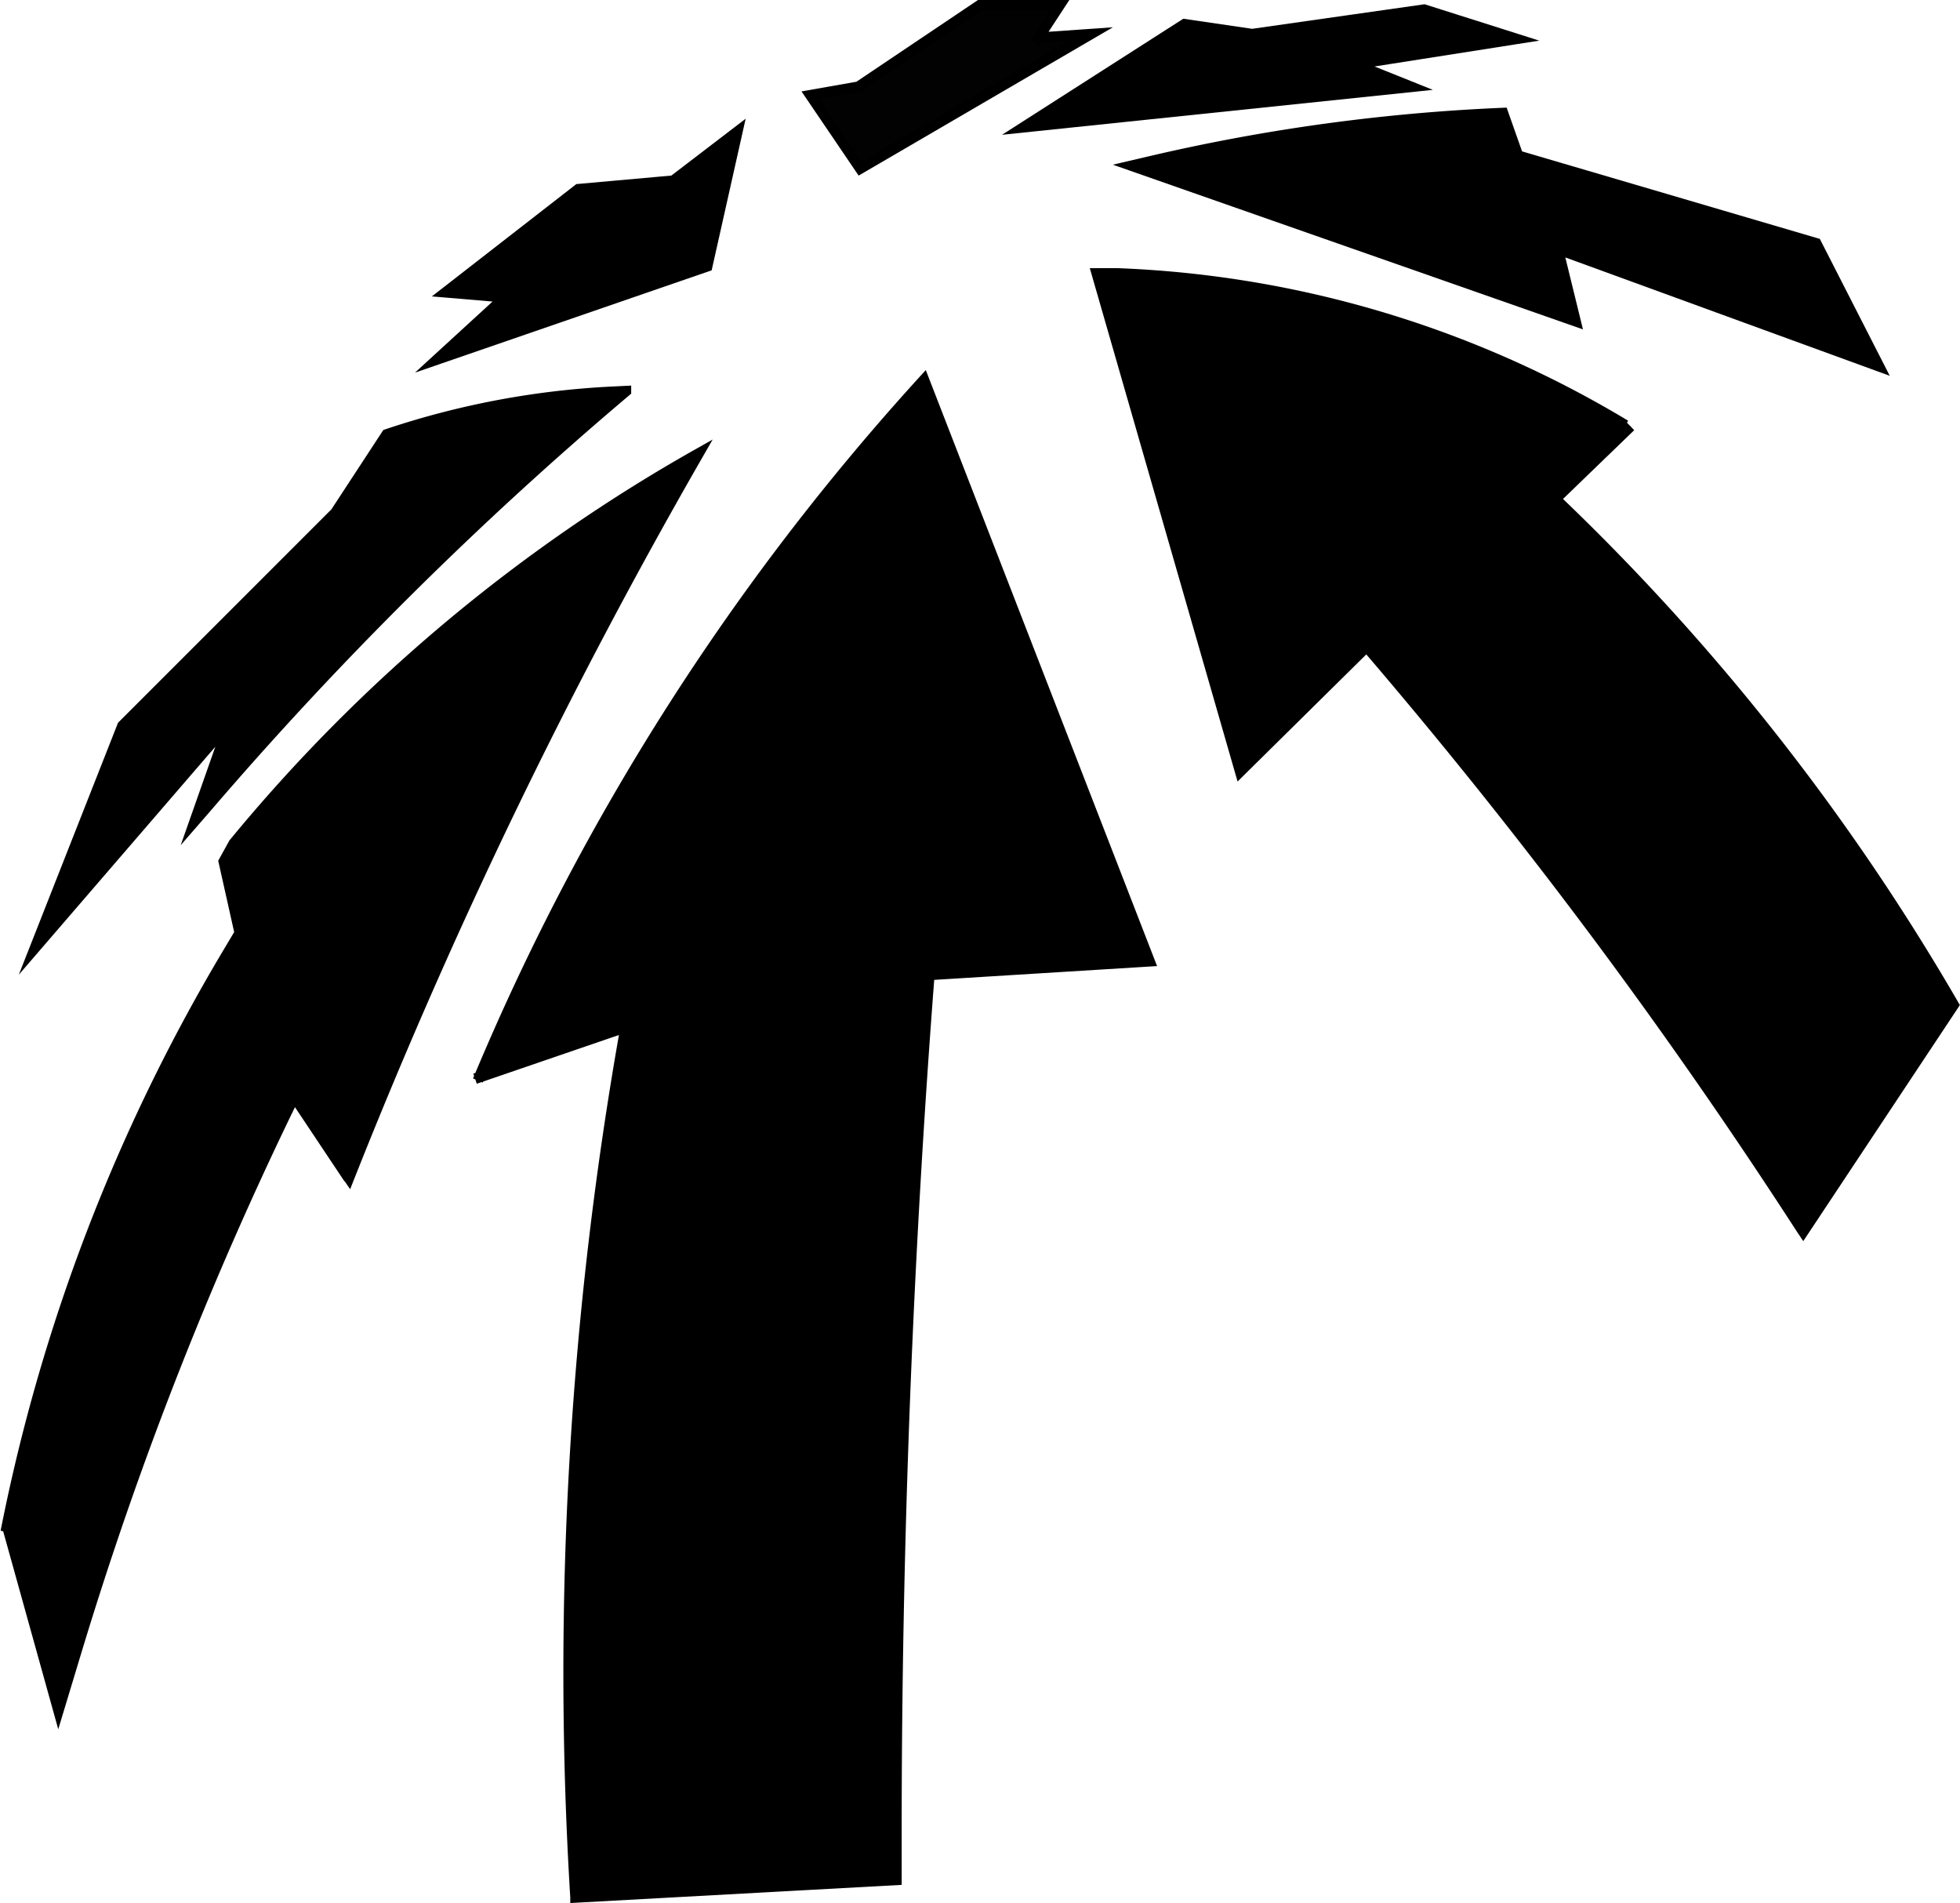 <svg id="Livello_1" data-name="Livello 1" xmlns="http://www.w3.org/2000/svg" viewBox="0 0 184.05 178.67"><defs><style>.cls-1{fill:none;}.cls-1,.cls-2,.cls-3{stroke:#000;stroke-miterlimit:10;}.cls-3{fill:#020202;}</style></defs><path class="cls-1" d="M761.83,298.39" transform="translate(-596.24 -291.97)"/><path class="cls-1" d="M762.76,292.47" transform="translate(-596.24 -291.97)"/><path class="cls-1" d="M657.59,361.18" transform="translate(-596.24 -291.97)"/><path class="cls-1" d="M668.18,345.65" transform="translate(-596.24 -291.97)"/><path class="cls-1" d="M668.18,345.65" transform="translate(-596.24 -291.97)"/><path class="cls-1" d="M682,328.71" transform="translate(-596.24 -291.97)"/><path class="cls-1" d="M750.06,382.86" transform="translate(-596.24 -291.97)"/><path class="cls-1" d="M765.12,406.35" transform="translate(-596.24 -291.97)"/><path class="cls-1" d="M750.06,382.86" transform="translate(-596.24 -291.97)"/><path class="cls-1" d="M738.29,368.47" transform="translate(-596.24 -291.97)"/><path class="cls-1" d="M738.29,368.47" transform="translate(-596.24 -291.97)"/><path class="cls-1" d="M724.18,351.76" transform="translate(-596.24 -291.97)"/><path class="cls-1" d="M779.71,386.35" transform="translate(-596.24 -291.97)"/><path class="cls-1" d="M765.59,364.24" transform="translate(-596.24 -291.97)"/><path class="cls-1" d="M765.59,364.24" transform="translate(-596.24 -291.97)"/><path class="cls-1" d="M742.29,338.82" transform="translate(-596.24 -291.97)"/><path class="cls-2" d="M744.18,322.12l-41.65-14.59,1.84-.43a178,178,0,0,1,33-4.51h0l1.41,4,28,8.23,5.89,11.53-30.15-11Z" transform="translate(-596.24 -291.97)"/><polygon class="cls-2" points="96.14 11.94 132.49 8.15 127.2 6.03 142.37 3.65 133.73 0.91 117.58 3.21 111.23 2.28 96.14 11.94"/><polyline class="cls-3" points="97.2 4 99.49 0.5 91.99 0.5 80.61 8.15 76.11 8.94 80.78 15.82 102.4 3.21 97.37 3.56"/><polygon class="cls-2" points="69.23 12.38 66.4 25 41.08 33.73 47.43 27.91 41.87 27.44 54.31 17.77 63.23 16.97 69.23 12.38"/><path class="cls-2" d="M632.56,332.76h0a78.53,78.53,0,0,1,21.2-4l1.25-.06h0a346.71,346.71,0,0,0-39.46,39.17l-1,1.15,3.26-9.27-18.26,21.18,8.2-20.82,20-20Z" transform="translate(-596.24 -291.97)"/><path class="cls-2" d="M628,401.11l1,1.46a520.64,520.64,0,0,1,32.82-68h0a155.06,155.06,0,0,0-43.62,36.59l-.94,1.7,1.5,6.71-1.15,1.93a170.38,170.38,0,0,0-20.82,54.28h0l.16-.42,4.78,17.18,1.66-5.49a347.08,347.08,0,0,1,20.48-52.13h0l5.13,7.69" transform="translate(-596.24 -291.97)"/><path class="cls-2" d="M641.12,393.42l.16-.38A227.72,227.72,0,0,1,683,327.65h0l21.18,54.57L683.5,383.5h0q-3.09,40.17-3.09,80.5v4.47l-30.12,1.65h0A345.29,345.29,0,0,1,655,388.4h0l-14.15,4.85" transform="translate(-596.24 -291.97)"/><path class="cls-2" d="M749.35,332l-7.06,6.82h0a213.86,213.86,0,0,1,37.4,47.5l0,0-14.12,21.28-.2-.3a507.22,507.22,0,0,0-40.8-54.62h0L712.7,364.4l-13.46-46.75,2,0a99.74,99.74,0,0,1,47.63,14.25h0" transform="translate(-596.24 -291.97)"/></svg>